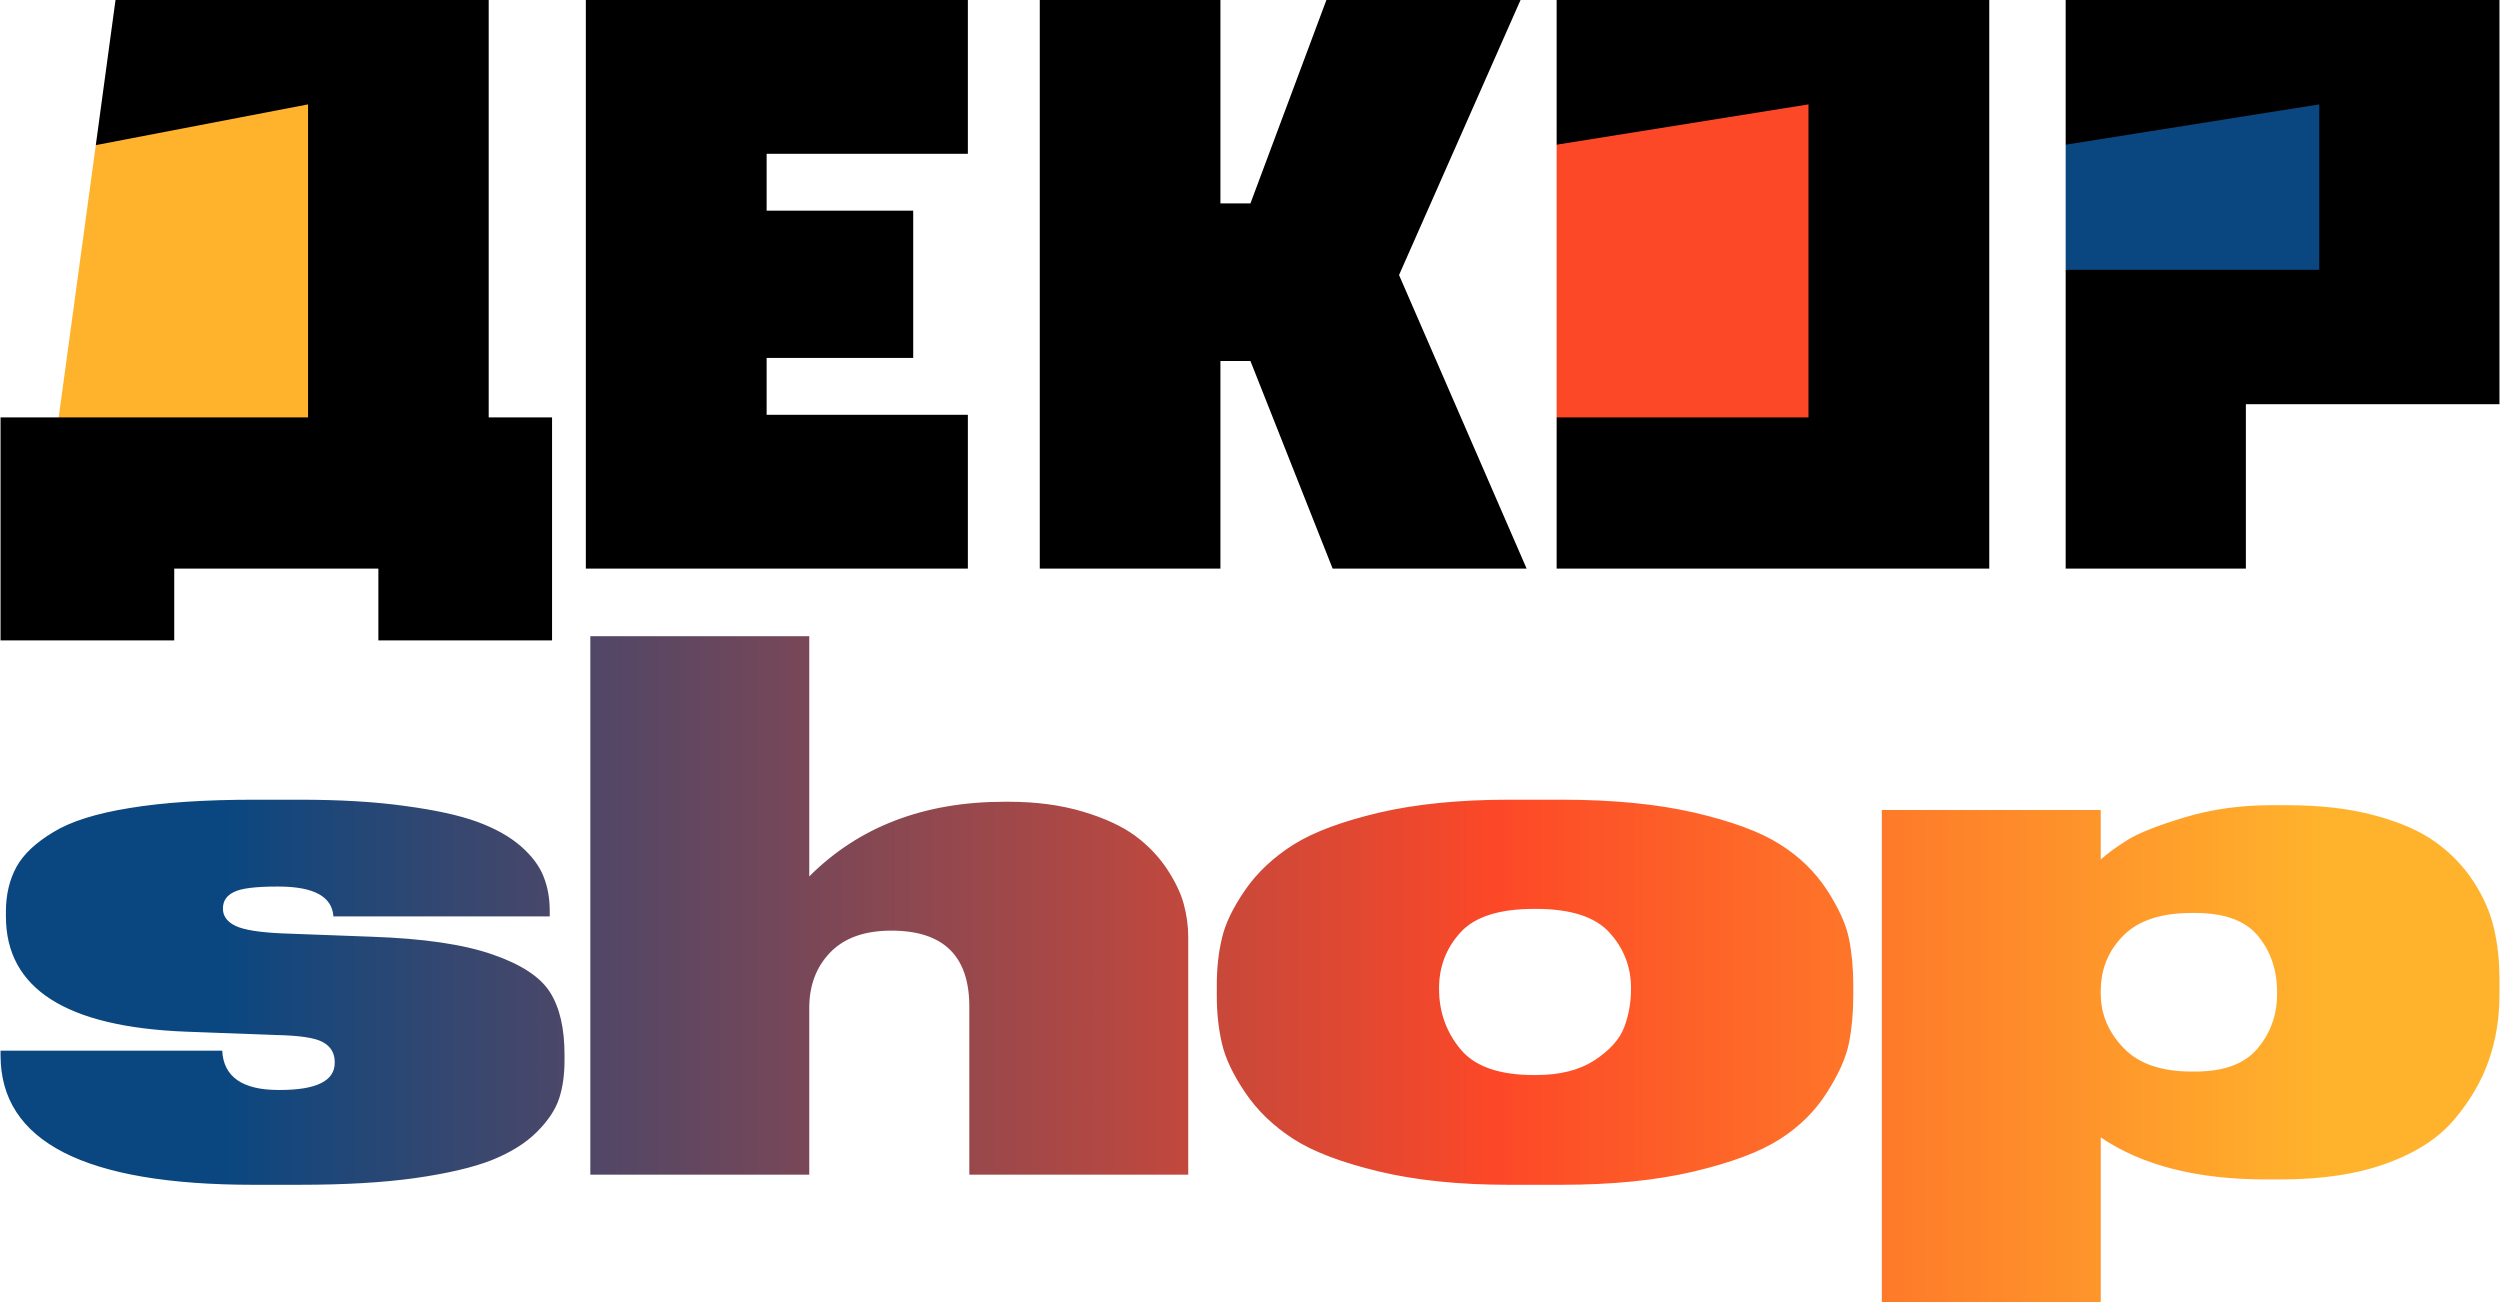 <?xml version="1.0" encoding="UTF-8"?> <svg xmlns="http://www.w3.org/2000/svg" xmlns:xlink="http://www.w3.org/1999/xlink" xmlns:xodm="http://www.corel.com/coreldraw/odm/2003" xml:space="preserve" width="96px" height="50px" version="1.1" style="shape-rendering:geometricPrecision; text-rendering:geometricPrecision; image-rendering:optimizeQuality; fill-rule:evenodd; clip-rule:evenodd" viewBox="0 0 172.36 89.81"> <defs> <style type="text/css"> .fil1 {fill:#0A4780} .fil2 {fill:#FD4827} .fil3 {fill:#FFB32C} .fil0 {fill:black;fill-rule:nonzero} .fil4 {fill:url(#id0)} </style> <linearGradient id="id0" gradientUnits="userSpaceOnUse" x1="0" y1="66.85" x2="172.36" y2="66.85"> <stop offset="0" style="stop-opacity:1; stop-color:#0A4780"></stop> <stop offset="0.09" style="stop-opacity:1; stop-color:#0A4780"></stop> <stop offset="0.6" style="stop-opacity:1; stop-color:#FD4827"></stop> <stop offset="0.929" style="stop-opacity:1; stop-color:#FFB32C"></stop> <stop offset="1" style="stop-opacity:1; stop-color:#FFB32C"></stop> </linearGradient> </defs> <g id="Слой_x0020_1">  <g id="_2286459315888"> <path class="fil0" d="M7.93 0l25.74 0 0 28.79 4.37 0 0 15.38 -11.98 0 0 -4.95 -14.08 0 0 4.95 -11.98 0 0 -15.38 4.01 0 8.6 -10.8 -6.04 -7.98 1.36 -10.01zm32.44 0l26.35 0 0 10.61 -13.88 0 0 3.92 10.11 0 0 10.16 -10.11 0 0 3.92 13.88 0 0 10.61 -26.35 0 0 -39.22zm43.77 24.9l0 14.32 -12.46 0 0 -39.22 12.46 0 0 14.03 2.07 0 5.24 -14.03 13.39 0 -8.38 18.97 8.8 20.25 -13.38 0 -5.67 -14.32 -2.07 0zm23.19 -24.9l29.84 0 0 39.22 -29.84 0 0 -10.43 8.69 -10.8 -8.69 -8.01 0 -9.98zm35.11 0l29.92 0 0 27.88 -17.49 0 0 11.34 -12.43 0 0 -20.61 8.75 -4.31 -8.75 -4.32 0 -9.98z"></path> <polygon class="fil1" points="142.44,9.98 142.44,18.61 159.93,18.61 159.93,7.2 "></polygon> <polygon class="fil2" points="107.33,9.98 107.33,28.79 124.7,28.79 124.7,7.2 "></polygon> <polygon class="fil3" points="4.01,28.79 21.21,28.79 21.21,7.2 6.57,10.01 "></polygon> </g> <path class="fil4" d="M17.44 81.72c-11.63,0 -17.44,-2.97 -17.44,-8.93l0 -0.32 15.29 0c0.09,1.8 1.39,2.71 3.88,2.71l0.1 0c2.52,0 3.78,-0.63 3.78,-1.87l0 -0.05c0,-0.62 -0.27,-1.08 -0.82,-1.38 -0.54,-0.3 -1.62,-0.46 -3.25,-0.49l-6.17 -0.23c-8.29,-0.32 -12.44,-2.97 -12.44,-7.95l0 -0.33c0,-1.18 0.25,-2.21 0.73,-3.09 0.48,-0.87 1.33,-1.67 2.55,-2.4 1.21,-0.74 2.97,-1.29 5.28,-1.66 2.31,-0.38 5.16,-0.57 8.56,-0.57l3.13 0c2.78,0 5.2,0.14 7.27,0.43 2.08,0.28 3.74,0.64 4.98,1.09 1.25,0.46 2.25,1.02 3.02,1.69 0.76,0.67 1.28,1.36 1.56,2.08 0.29,0.72 0.43,1.51 0.43,2.38l0 0.38 -14.92 0c-0.09,-1.37 -1.36,-2.06 -3.79,-2.06l-0.09 0c-1.47,0 -2.46,0.12 -2.97,0.37 -0.52,0.25 -0.77,0.63 -0.77,1.13l0 0.04c0,0.5 0.29,0.89 0.86,1.17 0.58,0.28 1.65,0.45 3.21,0.52l6.17 0.23c3.58,0.12 6.36,0.53 8.34,1.22 1.98,0.68 3.31,1.55 3.98,2.61 0.67,1.06 1,2.5 1,4.31l0 0.37c0,1 -0.12,1.88 -0.37,2.64 -0.25,0.77 -0.76,1.54 -1.54,2.32 -0.78,0.78 -1.82,1.42 -3.11,1.94 -1.3,0.51 -3.06,0.92 -5.29,1.24 -2.23,0.31 -4.85,0.46 -7.88,0.46l-3.27 0zm23.24 -0.7l0 -37.14 15.1 0 0 16.57c3.43,-3.43 7.92,-5.15 13.47,-5.15l0.28 0c1.9,0 3.61,0.23 5.12,0.68 1.51,0.45 2.71,1.01 3.6,1.66 0.89,0.66 1.62,1.42 2.2,2.29 0.58,0.88 0.97,1.7 1.17,2.46 0.2,0.76 0.3,1.5 0.3,2.22l0 16.41 -15.1 0 0 -11.59c0,-3.5 -1.79,-5.24 -5.38,-5.24 -1.84,0 -3.24,0.5 -4.21,1.5 -0.96,0.99 -1.45,2.27 -1.45,3.83l0 11.5 -15.1 0zm63.36 0.7c-3.4,0 -6.37,-0.3 -8.93,-0.91 -2.56,-0.61 -4.53,-1.35 -5.92,-2.24 -1.38,-0.89 -2.5,-1.96 -3.34,-3.21 -0.84,-1.24 -1.38,-2.38 -1.61,-3.41 -0.24,-1.03 -0.35,-2.12 -0.35,-3.27l0 -0.75c0,-1.12 0.11,-2.19 0.35,-3.2 0.23,-1.02 0.77,-2.13 1.61,-3.35 0.84,-1.21 1.96,-2.26 3.34,-3.13 1.39,-0.87 3.36,-1.6 5.9,-2.2 2.54,-0.59 5.51,-0.89 8.9,-0.89l3.74 0c3.5,0 6.53,0.3 9.1,0.89 2.57,0.6 4.54,1.32 5.89,2.18 1.36,0.85 2.44,1.91 3.25,3.15 0.81,1.25 1.32,2.36 1.52,3.35 0.2,0.98 0.3,2.05 0.3,3.2l0 0.75c0,1.18 -0.1,2.27 -0.3,3.27 -0.2,1 -0.71,2.14 -1.52,3.41 -0.81,1.28 -1.9,2.36 -3.27,3.23 -1.37,0.87 -3.35,1.61 -5.94,2.22 -2.59,0.61 -5.63,0.91 -9.12,0.91l-3.6 0zm1.73 -19.03c-2.4,0 -4.09,0.54 -5.07,1.62 -0.98,1.07 -1.48,2.36 -1.48,3.85l0 0.05c0,1.59 0.5,2.98 1.48,4.16 0.98,1.19 2.67,1.78 5.07,1.78l0.14 0c1.65,0 3,-0.34 4.05,-1.03 1.04,-0.69 1.72,-1.44 2.03,-2.27 0.31,-0.82 0.47,-1.7 0.47,-2.64l0 -0.05c0,-1.46 -0.49,-2.74 -1.48,-3.83 -0.98,-1.09 -2.67,-1.64 -5.07,-1.64l-0.14 0zm39.09 5.66l0 0.19c0,1.4 0.52,2.65 1.57,3.74 1.04,1.09 2.61,1.63 4.7,1.63l0.23 0c2,0 3.44,-0.53 4.33,-1.61 0.89,-1.07 1.33,-2.31 1.33,-3.72l0 -0.18c0,-1.5 -0.44,-2.78 -1.31,-3.84 -0.87,-1.06 -2.32,-1.59 -4.35,-1.59l-0.23 0c-2.12,0 -3.7,0.53 -4.72,1.57 -1.03,1.04 -1.55,2.31 -1.55,3.81zm-15.1 -12.48l15.1 0 0 3.41c0.5,-0.44 1.12,-0.89 1.87,-1.36 0.75,-0.46 2.05,-0.98 3.91,-1.54 1.85,-0.56 3.84,-0.84 5.96,-0.84l1.17 0c2.24,0 4.24,0.23 5.98,0.7 1.75,0.47 3.15,1.08 4.21,1.85 1.06,0.76 1.93,1.67 2.62,2.73 0.69,1.06 1.15,2.13 1.4,3.21 0.25,1.07 0.38,2.22 0.38,3.43l0 1.12c0,1.63 -0.24,3.14 -0.73,4.54 -0.48,1.4 -1.26,2.75 -2.34,4.04 -1.07,1.3 -2.63,2.32 -4.67,3.07 -2.04,0.75 -4.48,1.12 -7.32,1.12l-1.07 0c-4.74,0 -8.53,-0.97 -11.37,-2.9l0 11.36 -15.1 0 0 -33.94z"></path> </g> </svg> 